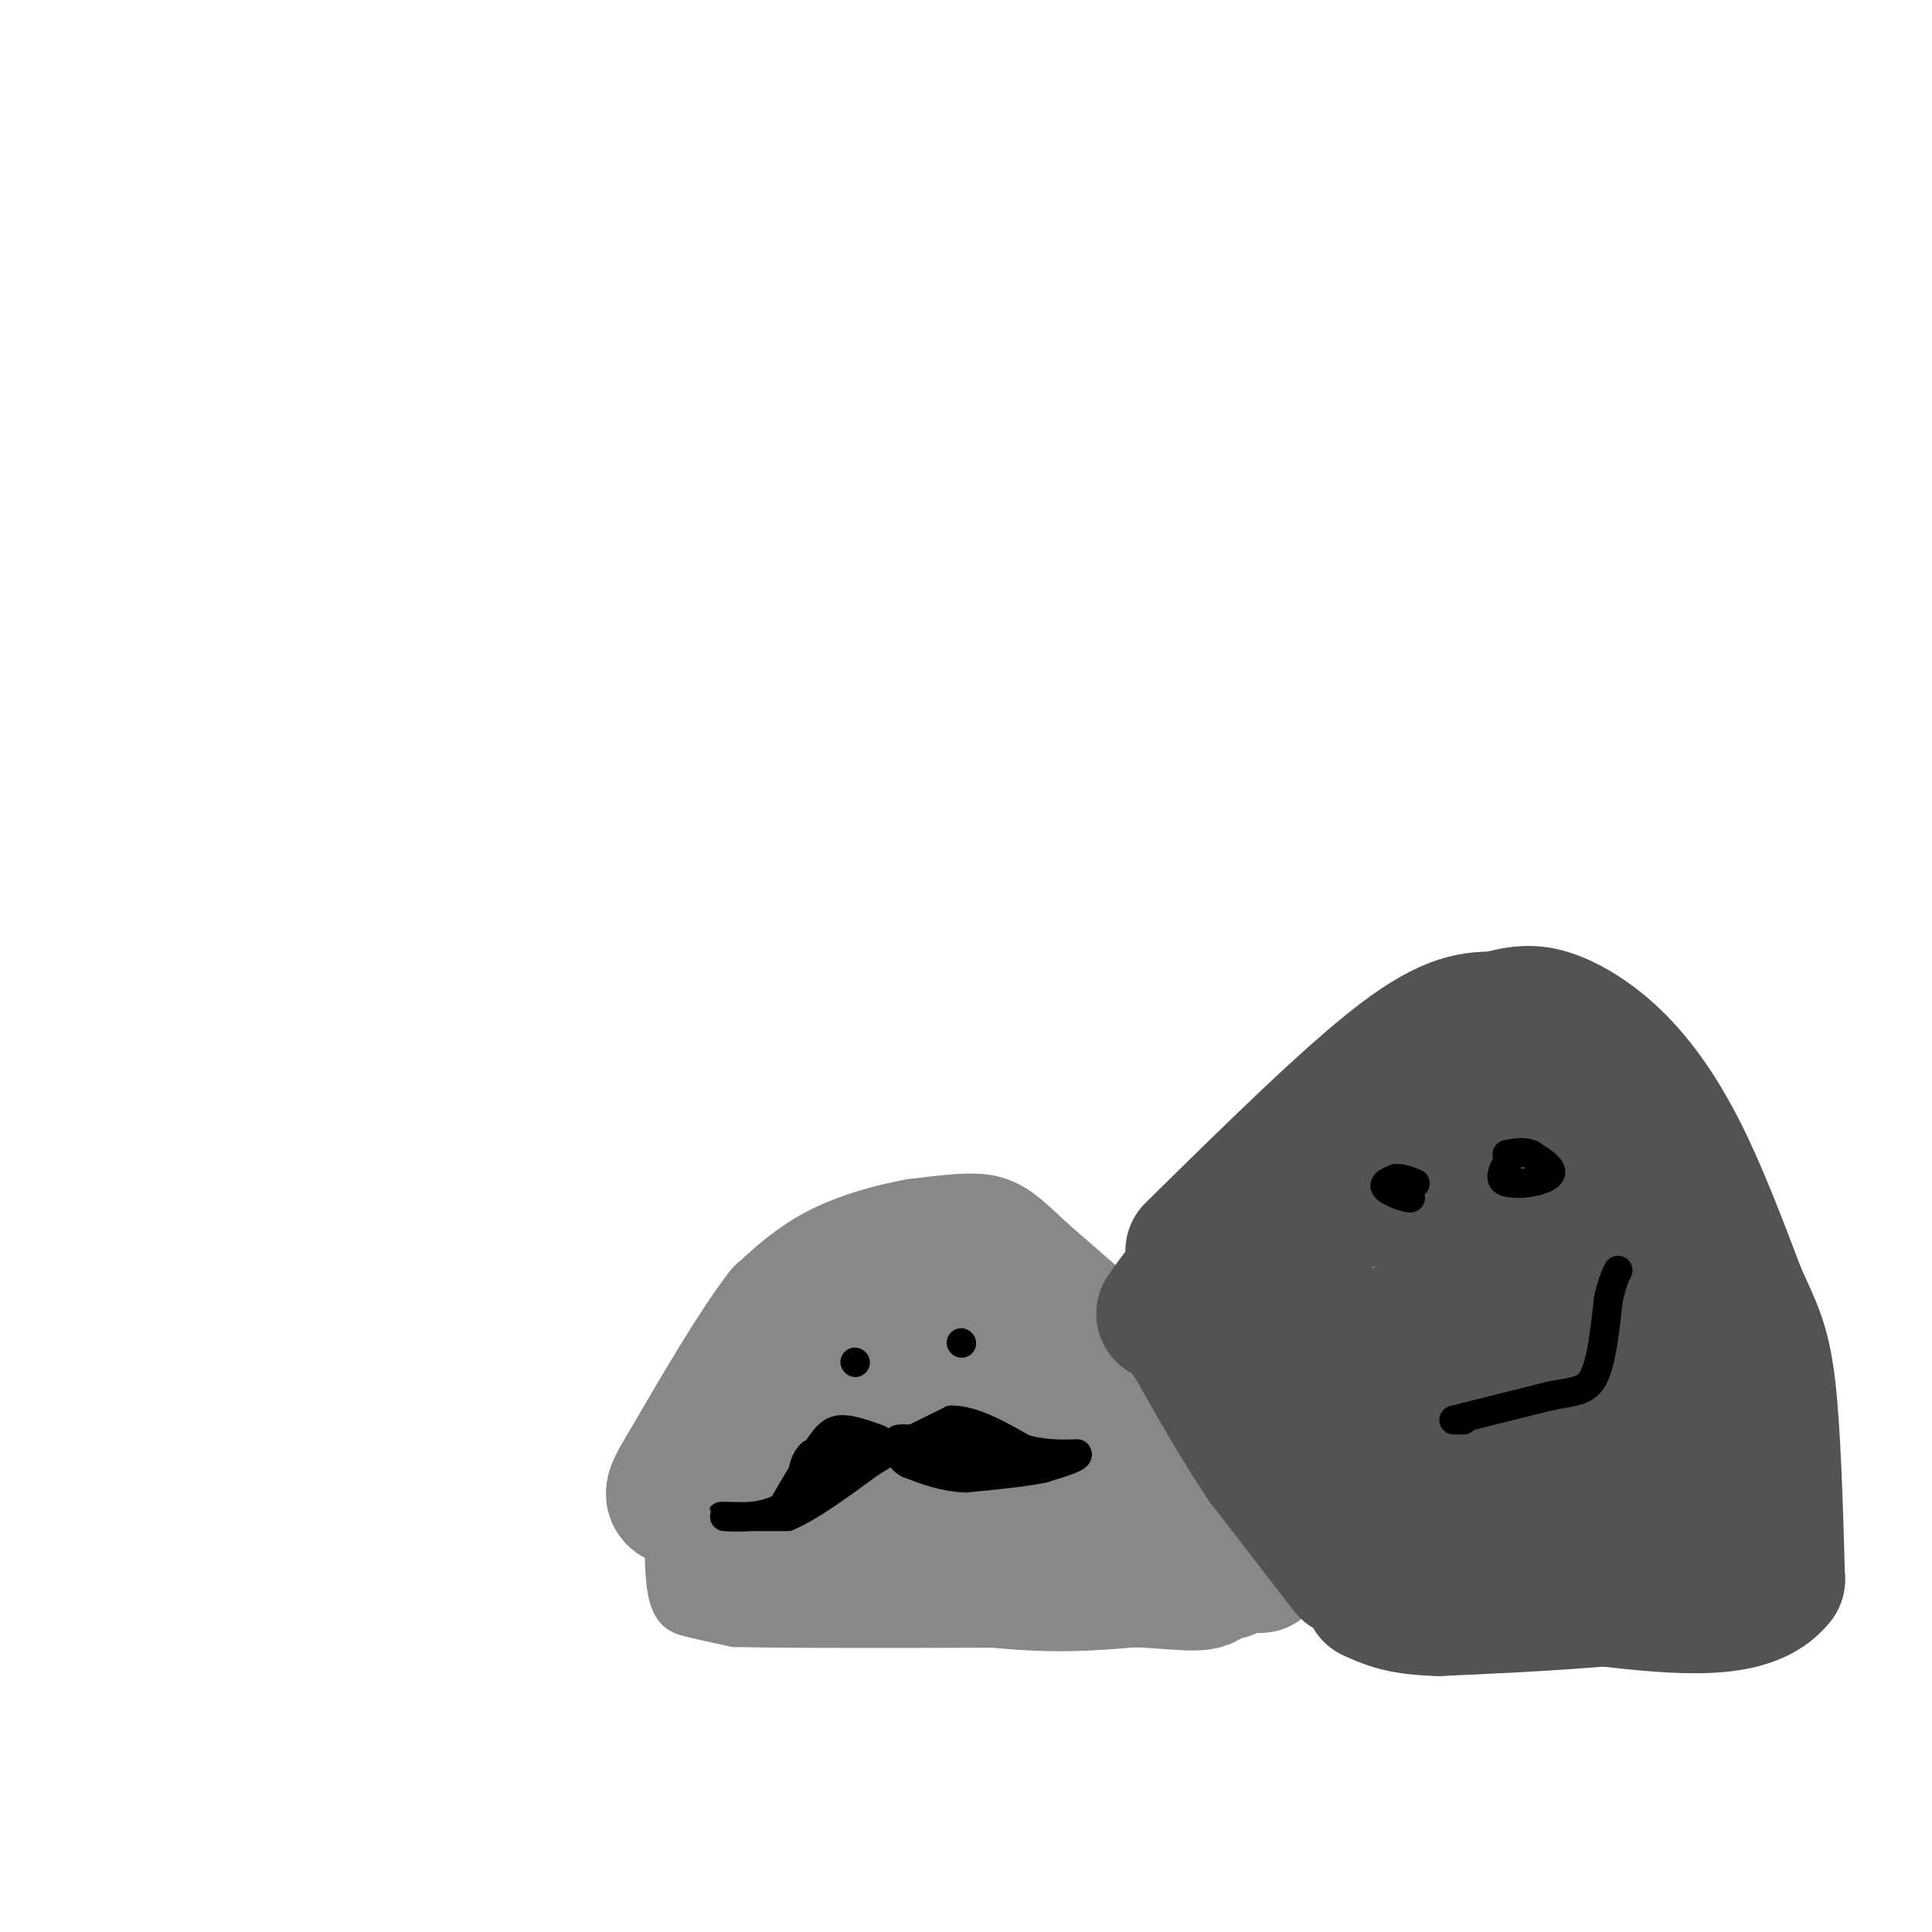 <svg viewBox='0 0 400 400' version='1.1' xmlns='http://www.w3.org/2000/svg' xmlns:xlink='http://www.w3.org/1999/xlink'><g fill='none' stroke='rgb(136,136,136)' stroke-width='6' stroke-linecap='round' stroke-linejoin='round'><path d='M180,254c-8.250,6.000 -16.500,12.000 -23,19c-6.500,7.000 -11.250,15.000 -16,23'/><path d='M141,296c-3.314,4.821 -3.600,5.375 -4,11c-0.400,5.625 -0.915,16.322 0,22c0.915,5.678 3.262,6.337 6,7c2.738,0.663 5.869,1.332 9,2'/><path d='M152,338c16.000,0.333 51.500,0.167 87,0'/><path d='M239,338c18.733,-0.711 22.067,-2.489 23,-6c0.933,-3.511 -0.533,-8.756 -2,-14'/><path d='M260,318c-2.222,-5.689 -6.778,-12.911 -14,-21c-7.222,-8.089 -17.111,-17.044 -27,-26'/><path d='M219,271c-7.400,-7.644 -12.400,-13.756 -17,-17c-4.600,-3.244 -8.800,-3.622 -13,-4'/><path d='M189,250c-3.500,0.000 -5.750,2.000 -8,4'/></g>
<g fill='none' stroke='rgb(136,136,136)' stroke-width='28' stroke-linecap='round' stroke-linejoin='round'><path d='M189,266c0.000,0.000 -26.000,30.000 -26,30'/><path d='M163,296c-6.500,8.667 -9.750,15.333 -13,22'/><path d='M150,318c-1.533,4.800 1.133,5.800 6,6c4.867,0.200 11.933,-0.400 19,-1'/><path d='M175,323c14.667,-0.667 41.833,-1.833 69,-3'/><path d='M244,320c14.733,0.556 17.067,3.444 17,4c-0.067,0.556 -2.533,-1.222 -5,-3'/><path d='M256,321c-3.333,-2.500 -9.167,-7.250 -15,-12'/><path d='M241,309c-6.667,-6.500 -15.833,-16.750 -25,-27'/><path d='M216,282c-6.143,-6.226 -9.000,-8.292 -12,-10c-3.000,-1.708 -6.143,-3.060 -9,-3c-2.857,0.060 -5.429,1.530 -8,3'/><path d='M187,272c-4.444,2.378 -11.556,6.822 -17,12c-5.444,5.178 -9.222,11.089 -13,17'/><path d='M157,301c-2.588,3.369 -2.558,3.292 5,3c7.558,-0.292 22.644,-0.800 36,-3c13.356,-2.200 24.980,-6.092 31,-8c6.020,-1.908 6.434,-1.831 6,-3c-0.434,-1.169 -1.717,-3.585 -3,-6'/><path d='M232,284c-6.422,-1.378 -20.978,-1.822 -28,-4c-7.022,-2.178 -6.511,-6.089 -6,-10'/><path d='M198,270c-1.000,-1.833 -0.500,-1.417 0,-1'/><path d='M260,318c0.000,0.000 -18.000,-26.000 -18,-26'/><path d='M242,292c-8.000,-9.000 -19.000,-18.500 -30,-28'/><path d='M212,264c-6.356,-5.956 -7.244,-6.844 -10,-7c-2.756,-0.156 -7.378,0.422 -12,1'/><path d='M190,258c-4.889,0.867 -11.111,2.533 -16,5c-4.889,2.467 -8.444,5.733 -12,9'/><path d='M162,272c-5.333,6.833 -12.667,19.417 -20,32'/><path d='M142,304c-3.733,6.222 -3.067,5.778 0,7c3.067,1.222 8.533,4.111 14,7'/><path d='M156,318c10.500,2.667 29.750,5.833 49,9'/><path d='M205,327c13.167,1.500 21.583,0.750 30,0'/><path d='M235,327c8.267,0.400 13.933,1.400 15,0c1.067,-1.400 -2.467,-5.200 -6,-9'/><path d='M244,318c-10.167,-8.000 -32.583,-23.500 -55,-39'/><path d='M189,279c-9.667,-6.500 -6.333,-3.250 -3,0'/></g>
<g fill='none' stroke='rgb(83,83,83)' stroke-width='28' stroke-linecap='round' stroke-linejoin='round'><path d='M247,259c16.250,-16.000 32.500,-32.000 43,-40c10.500,-8.000 15.250,-8.000 20,-8'/><path d='M310,211c5.193,-1.573 8.175,-1.504 12,0c3.825,1.504 8.491,4.443 13,9c4.509,4.557 8.860,10.730 13,19c4.140,8.270 8.070,18.635 12,29'/><path d='M360,268c3.111,6.956 4.889,9.844 6,19c1.111,9.156 1.556,24.578 2,40'/><path d='M368,327c-5.667,7.333 -20.833,5.667 -36,4'/><path d='M332,331c-11.667,1.000 -22.833,1.500 -34,2'/><path d='M298,333c-8.000,-0.167 -11.000,-1.583 -14,-3'/><path d='M284,330c-0.978,-1.933 3.578,-5.267 4,-8c0.422,-2.733 -3.289,-4.867 -7,-7'/><path d='M281,315c-2.333,-2.500 -4.667,-5.250 -7,-8'/><path d='M274,307c-5.167,-7.000 -14.583,-20.500 -24,-34'/><path d='M250,273c-5.689,-5.378 -7.911,-1.822 -3,-4c4.911,-2.178 16.956,-10.089 29,-18'/><path d='M276,251c11.976,-7.929 27.417,-18.750 34,-23c6.583,-4.250 4.310,-1.929 5,2c0.690,3.929 4.345,9.464 8,15'/><path d='M323,245c6.844,12.689 19.956,36.911 26,50c6.044,13.089 5.022,15.044 4,17'/><path d='M353,312c-0.048,3.488 -2.167,3.708 -5,4c-2.833,0.292 -6.381,0.655 -13,-1c-6.619,-1.655 -16.310,-5.327 -26,-9'/><path d='M309,306c-14.667,-11.800 -38.333,-36.800 -47,-48c-8.667,-11.200 -2.333,-8.600 4,-6'/><path d='M266,252c3.812,-1.917 11.341,-3.710 18,-4c6.659,-0.290 12.447,0.922 16,2c3.553,1.078 4.872,2.022 8,8c3.128,5.978 8.064,16.989 13,28'/><path d='M321,286c5.373,8.654 12.306,16.289 10,15c-2.306,-1.289 -13.852,-11.501 -21,-18c-7.148,-6.499 -9.900,-9.285 -11,-15c-1.100,-5.715 -0.550,-14.357 0,-23'/><path d='M299,245c0.475,-5.868 1.663,-9.037 3,-12c1.337,-2.963 2.821,-5.721 5,-2c2.179,3.721 5.051,13.920 4,26c-1.051,12.080 -6.026,26.040 -11,40'/><path d='M300,297c-1.833,7.167 -0.917,5.083 0,3'/><path d='M301,316c0.000,0.000 0.100,0.100 0.1,0.1'/><path d='M279,325c0.000,0.000 -17.000,-22.000 -17,-22'/><path d='M262,303c-5.333,-7.833 -10.167,-16.417 -15,-25'/><path d='M247,278c-3.500,-5.167 -4.750,-5.583 -6,-6'/><path d='M241,272c4.333,-7.000 18.167,-21.500 32,-36'/><path d='M273,236c5.500,-6.167 3.250,-3.583 1,-1'/></g>
<g fill='none' stroke='rgb(0,0,0)' stroke-width='6' stroke-linecap='round' stroke-linejoin='round'><path d='M177,282c0.000,0.000 0.100,0.100 0.1,0.1'/><path d='M199,278c0.000,0.000 0.100,0.100 0.1,0.1'/><path d='M182,298c-3.000,-1.083 -6.000,-2.167 -8,-2c-2.000,0.167 -3.000,1.583 -4,3'/><path d='M170,299c-2.000,2.667 -5.000,7.833 -8,13'/><path d='M162,312c-4.044,2.467 -10.156,2.133 -12,2c-1.844,-0.133 0.578,-0.067 3,0'/><path d='M153,314c2.167,0.000 6.083,0.000 10,0'/><path d='M163,314c4.500,-1.833 10.750,-6.417 17,-11'/><path d='M180,303c3.667,-2.333 4.333,-2.667 5,-3'/><path d='M185,300c2.833,-1.500 7.417,-3.750 12,-6'/><path d='M197,294c4.500,0.000 9.750,3.000 15,6'/><path d='M212,300c4.333,1.167 7.667,1.083 11,1'/><path d='M223,301c0.667,0.667 -3.167,1.833 -7,3'/><path d='M216,304c-3.833,0.833 -9.917,1.417 -16,2'/><path d='M200,306c-4.667,-0.167 -8.333,-1.583 -12,-3'/><path d='M188,303c-2.333,-1.333 -2.167,-3.167 -2,-5'/><path d='M186,298c1.667,-0.500 6.833,0.750 12,2'/><path d='M198,300c3.333,0.333 5.667,0.167 8,0'/><path d='M206,300c1.500,0.000 1.250,0.000 1,0'/><path d='M177,298c0.000,0.000 -9.000,3.000 -9,3'/><path d='M168,301c-1.833,1.667 -1.917,4.333 -2,7'/><path d='M166,308c1.167,-0.167 5.083,-4.083 9,-8'/><path d='M175,300c1.833,-1.333 1.917,-0.667 2,0'/><path d='M290,245c0.000,0.000 2.000,3.000 2,3'/><path d='M292,248c-0.889,0.111 -4.111,-1.111 -5,-2c-0.889,-0.889 0.556,-1.444 2,-2'/><path d='M289,244c1.000,-0.167 2.500,0.417 4,1'/><path d='M313,239c-1.167,2.000 -2.333,4.000 -2,5c0.333,1.000 2.167,1.000 4,1'/><path d='M315,245c2.133,-0.111 5.467,-0.889 6,-2c0.533,-1.111 -1.733,-2.556 -4,-4'/><path d='M317,239c-1.500,-0.667 -3.250,-0.333 -5,0'/><path d='M303,294c0.000,0.000 -1.000,0.000 -1,0'/><path d='M301,294c0.000,0.000 20.000,-5.000 20,-5'/><path d='M321,289c4.978,-0.956 7.422,-0.844 9,-4c1.578,-3.156 2.289,-9.578 3,-16'/><path d='M333,269c0.833,-3.667 1.417,-4.833 2,-6'/></g>
</svg>
